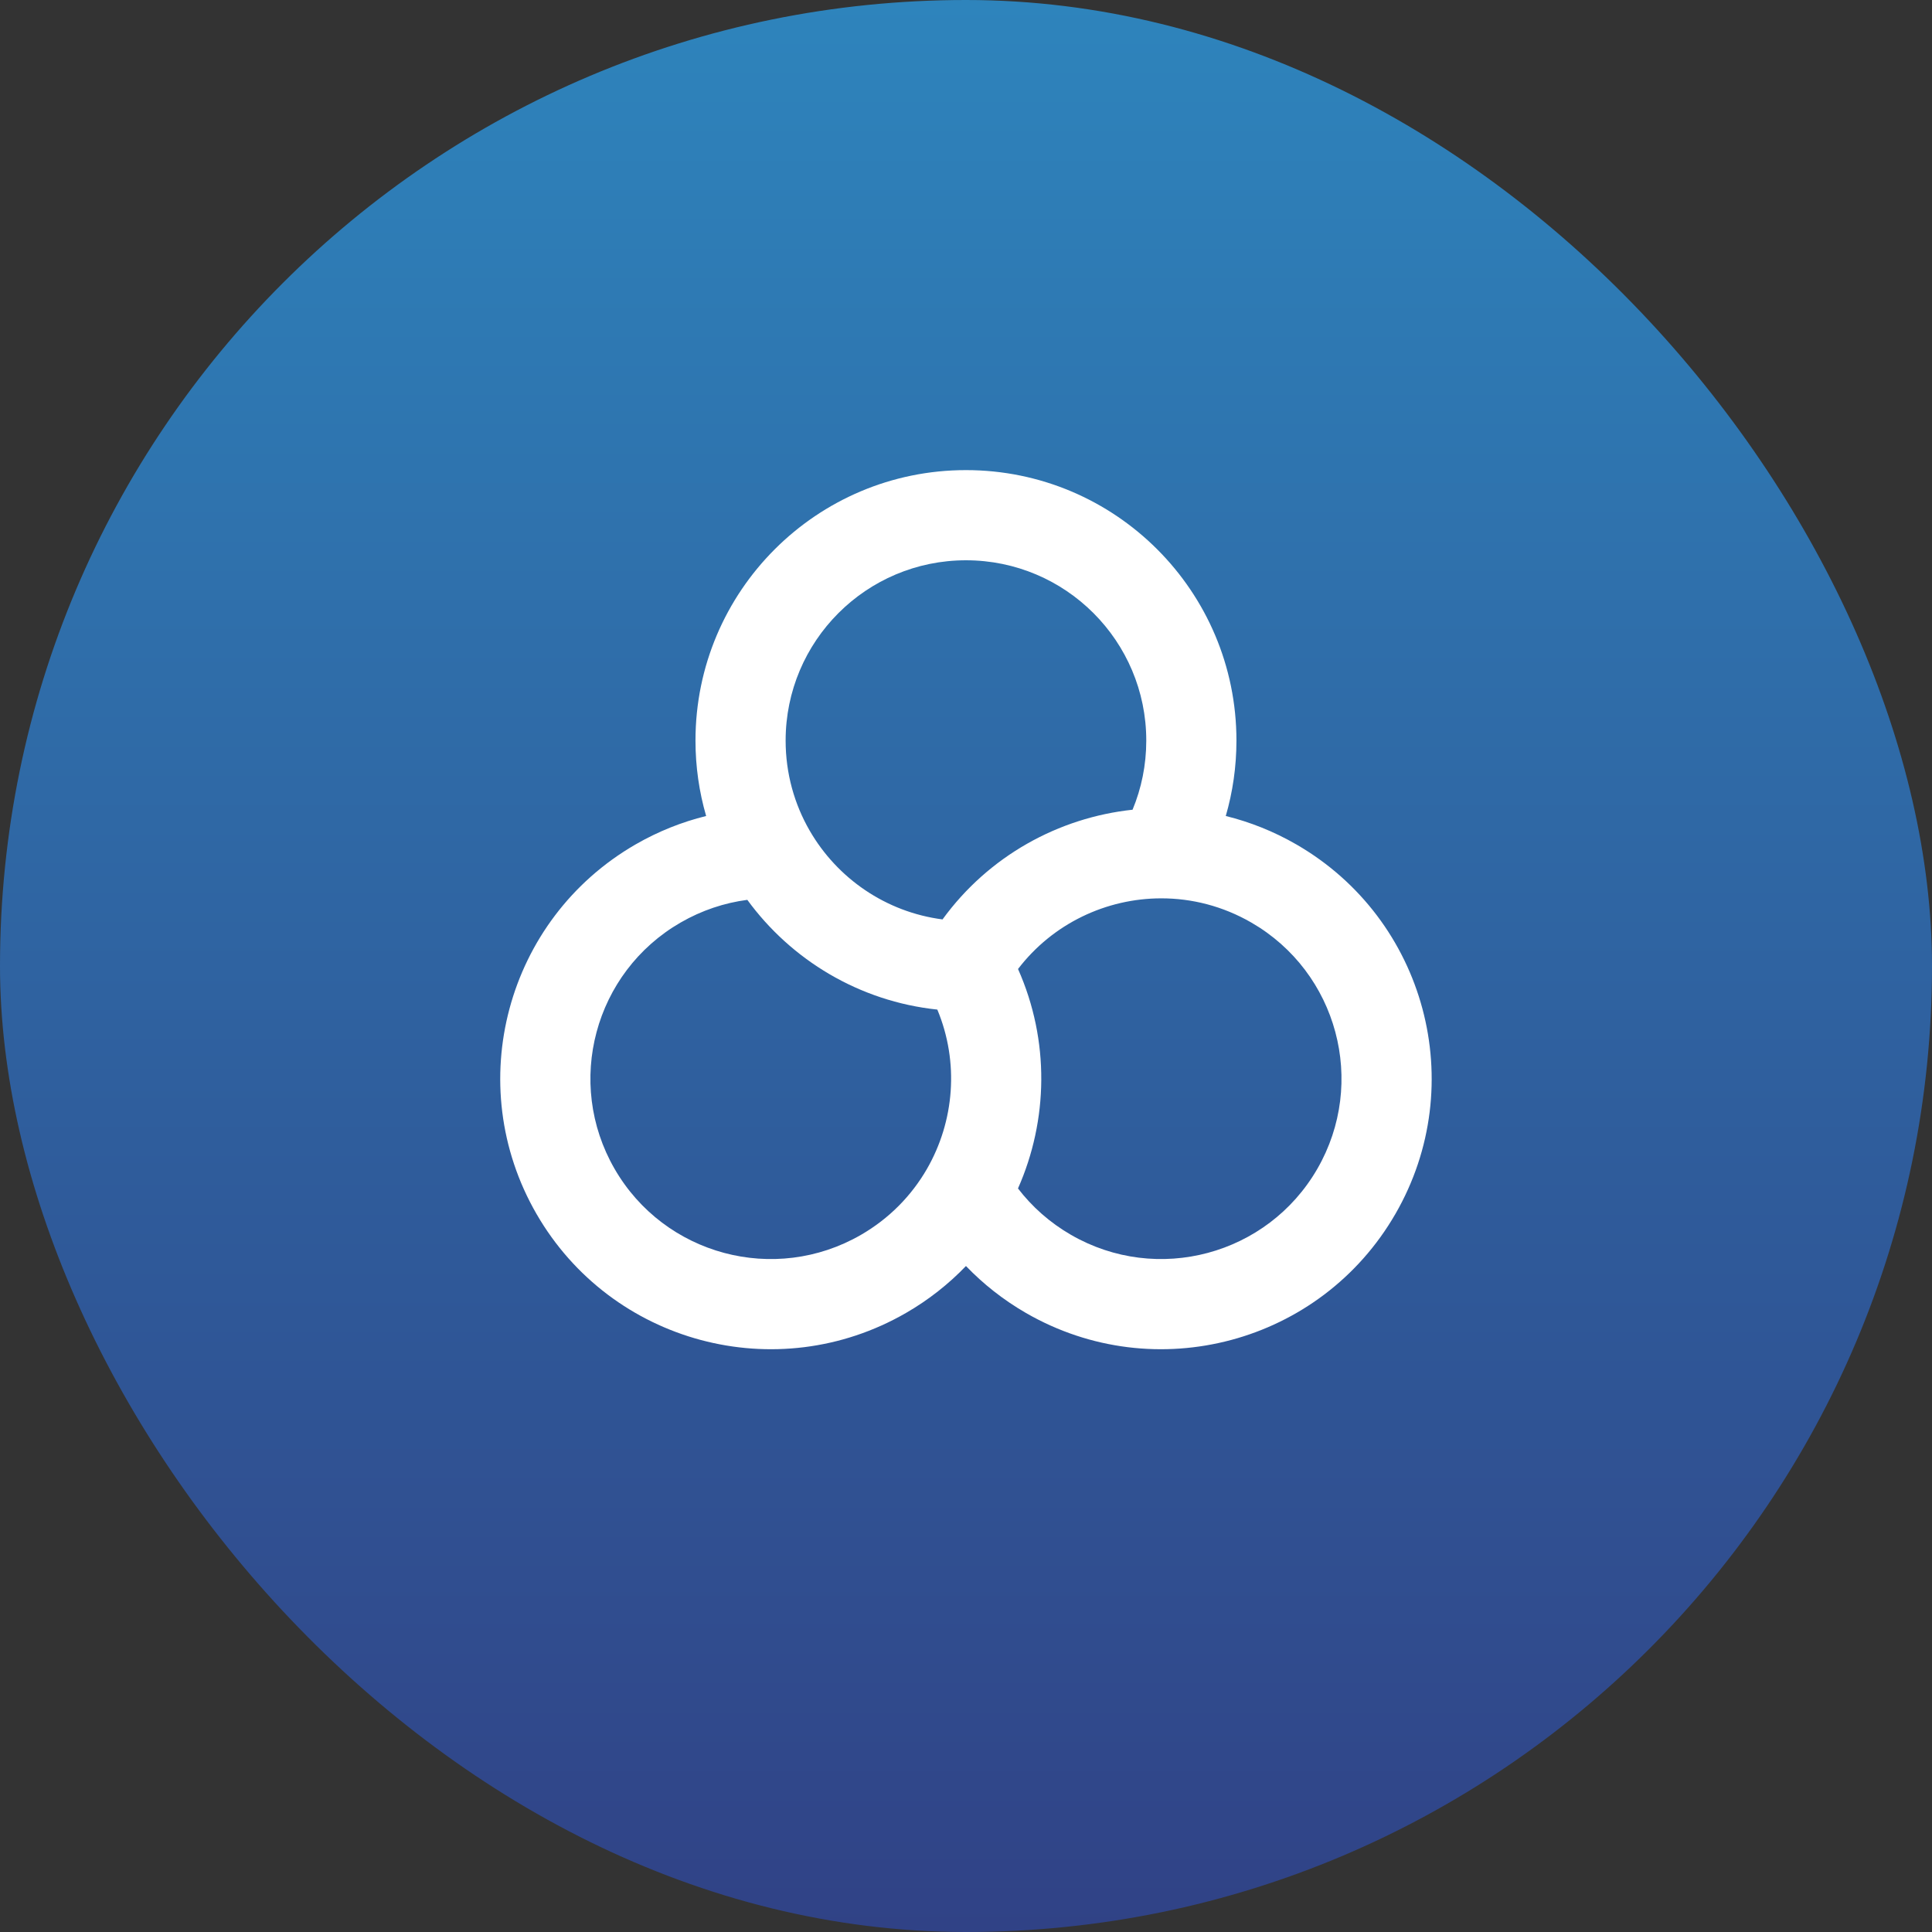 <svg xmlns="http://www.w3.org/2000/svg" width="100" height="100" viewBox="0 0 100 100" fill="none"><rect x="0" y="0" width="100" height="100" fill="#333333" stroke="none"/><rect width="100" height="100" rx="50" fill="url(#paint0_linear_2341_597)"></rect><path d="M49.998 29C55.153 29 59.331 33.179 59.331 38.333C59.331 39.604 59.078 40.811 58.621 41.911C54.792 42.321 51.173 44.303 48.785 47.589C45.847 47.208 43.336 45.461 41.911 42.997C41.119 41.627 40.664 40.037 40.664 38.333C40.664 33.179 44.843 29 49.998 29ZM63.446 42.236C63.805 40.996 63.998 39.686 63.998 38.333C63.998 30.601 57.73 24.333 49.998 24.333C42.266 24.333 35.998 30.601 35.998 38.333C35.998 39.686 36.19 40.996 36.55 42.236C35.296 42.545 34.066 43.033 32.894 43.709C26.198 47.575 23.904 56.138 27.77 62.834C31.636 69.53 40.198 71.824 46.894 67.958C48.066 67.282 49.104 66.46 49.998 65.529C50.892 66.46 51.93 67.281 53.101 67.958C59.797 71.824 68.36 69.53 72.226 62.833C76.092 56.138 73.797 47.575 67.101 43.709C65.93 43.033 64.699 42.545 63.446 42.236ZM52.691 61.514C54.251 57.992 54.344 53.867 52.693 50.156C54.492 47.802 57.26 46.5 60.106 46.498C61.689 46.497 63.293 46.899 64.768 47.751C69.232 50.328 70.761 56.036 68.184 60.5C65.607 64.964 59.899 66.494 55.435 63.916C54.335 63.281 53.416 62.459 52.691 61.514ZM48.516 52.256C49.655 54.991 49.398 58.04 47.977 60.506C47.186 61.877 46.036 63.065 44.561 63.917C40.097 66.494 34.389 64.965 31.811 60.5C29.234 56.036 30.764 50.328 35.228 47.751C36.328 47.116 37.5 46.731 38.681 46.576C40.951 49.687 44.477 51.831 48.516 52.256Z" fill="white"></path><defs><linearGradient id="paint0_linear_2341_597" x1="50" y1="0" x2="50" y2="100" gradientUnits="userSpaceOnUse"><stop stop-color="#2E84BC"></stop><stop offset="1" stop-color="#304286"></stop></linearGradient></defs></svg>